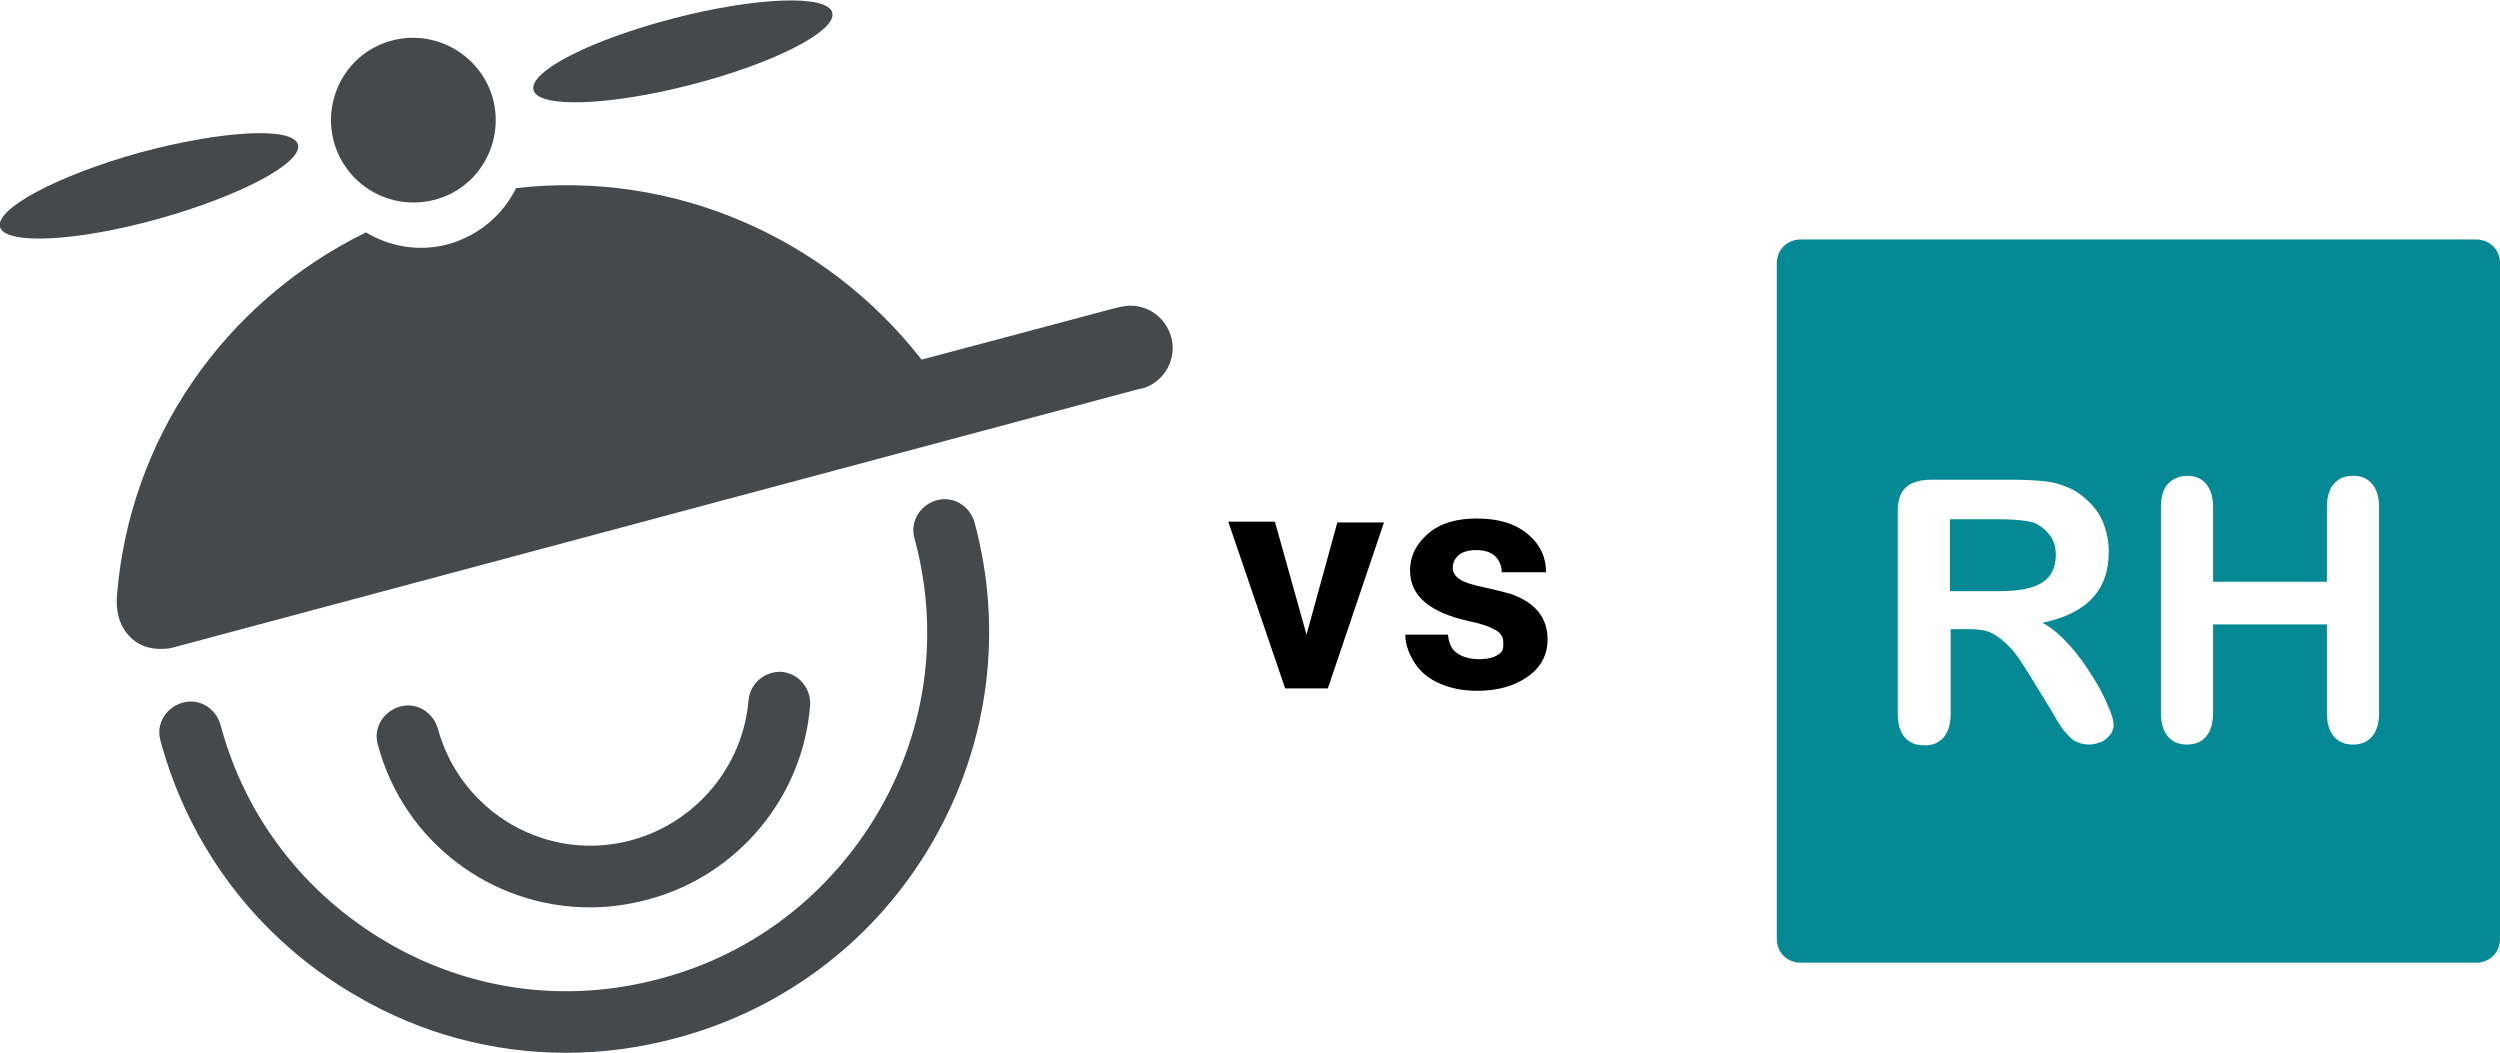 <svg xmlns="http://www.w3.org/2000/svg" width="316.3" height="133.2" viewBox="0 0 316.3 133.2" overflow="visible">
  <defs/>
  <style>
    .st0{fill:#058a95}.st1{fill:#45494c}
  </style>
  <path class="st0" d="M313.3 30.3h-85.5c-1.7 0-3 1.3-3 3v85.5c0 1.7 1.3 3 3 3h85.5c1.7 0 3-1.3 3-3V33.3c0-1.7-1.3-3-3-3zm-46.2 62.5c-.3.4-.7.8-1.1 1-.5.2-1 .4-1.7.4s-1.4-.2-1.9-.5c-.5-.4-.9-.8-1.3-1.3s-.9-1.3-1.5-2.4l-2.7-4.4c-1-1.6-1.8-2.9-2.6-3.7s-1.5-1.4-2.3-1.8-1.8-.5-2.9-.5h-2.3v10.6c0 1.4-.3 2.4-.9 3.1-.6.7-1.4 1-2.4 1-1.1 0-1.9-.3-2.5-1-.6-.7-.9-1.7-.9-3V64.8c0-1.4.3-2.5 1-3.1.6-.6 1.7-1 3.1-1H255c1.5 0 2.8.1 3.8.2s2 .4 2.9.8c1 .4 1.9 1.1 2.7 1.9s1.4 1.7 1.8 2.8.6 2.2.6 3.4c0 2.5-.7 4.4-2.1 5.9-1.4 1.5-3.5 2.5-6.3 3.1 1.2.6 2.3 1.6 3.4 2.8s2 2.5 2.9 3.9 1.5 2.6 2 3.8c.5 1.1.7 1.9.7 2.3.1.3-.1.8-.3 1.2zm33.9-2.7c0 1.4-.3 2.4-.9 3.1s-1.4 1-2.4 1-1.8-.3-2.4-1-.9-1.7-.9-3V79H280v11.1c0 1.4-.3 2.4-.9 3.1s-1.4 1-2.4 1-1.8-.3-2.4-1-.9-1.7-.9-3v-26c0-1.3.3-2.4.9-3s1.4-1 2.4-1 1.8.3 2.4 1 .9 1.7.9 3v9.4h14.4v-9.4c0-1.3.3-2.4.9-3 .6-.7 1.4-1 2.4-1s1.8.3 2.4 1 .9 1.7.9 3v25.9z"/>
  <path class="st0" d="M260.1 70.2c0-.9-.2-1.7-.7-2.4-.5-.7-1.1-1.2-1.9-1.6-.8-.3-2.3-.5-4.6-.5h-6.2v9.1h6c1.6 0 2.9-.1 4-.4 1.1-.3 1.9-.7 2.5-1.4s.9-1.7.9-2.8z"/>
  <path d="M165.3 80.3l3.9-14.2h5.9l-7.1 21h-5.4L155.4 66h5.9l4 14.3zM190.2 81.3c0-.7-.3-1.2-1-1.6s-1.8-.8-3.3-1.1c-5-1.1-7.5-3.2-7.5-6.4 0-1.9.8-3.4 2.3-4.7s3.6-1.9 6.1-1.9c2.7 0 4.8.6 6.4 1.9s2.4 2.9 2.4 4.9H190c0-.8-.3-1.5-.8-2s-1.3-.8-2.4-.8c-1 0-1.7.2-2.2.6s-.8 1-.8 1.6c0 .6.3 1.1.9 1.5s1.6.7 3 1 2.6.6 3.6.9c3 1.1 4.5 3 4.5 5.7 0 1.9-.8 3.5-2.5 4.7s-3.8 1.8-6.4 1.8c-1.8 0-3.3-.3-4.7-.9s-2.5-1.5-3.2-2.6-1.2-2.3-1.2-3.6h5.4c.1 1 .4 1.8 1.1 2.3s1.6.8 2.8.8c1.1 0 1.9-.2 2.5-.6s.6-.8.6-1.5z"/>
  <g>
    <path class="st1" d="M54.9 25.3c5.6-1.4 8.9-7.1 7.5-12.7-1.5-5.6-7.2-8.9-12.7-7.5-5.6 1.4-8.9 7.1-7.5 12.7 1.5 5.6 7.1 8.9 12.7 7.5zM141.9 38.8c-.1 0-.9.2-.9.2l-24.4 6.5c-12-15.4-31.3-24-51.3-21.7-1.7 3.4-4.7 6-8.6 7.1-3.7 1-7.4.3-10.4-1.5-18.1 8.9-29.9 26.2-31.5 45.9-.2 2.6.6 4.4 2 5.6 1.9 1.7 4.8 1.1 4.8 1.1l100.9-27 21.3-5.7.9-.2c2.7-.9 4.2-3.7 3.5-6.4-.8-2.9-3.6-4.5-6.3-3.9zM87.5 10.7C98 8 105.9 3.9 105.3 1.6c-.6-2.3-9.5-2-20 .7C74.9 5 66.9 9 67.5 11.4c.6 2.3 9.6 2 20-.7zM37.7 18.3c-.6-2.3-9.6-1.8-20 1C7.3 22.2-.6 26.4 0 28.7c.6 2.3 9.6 1.9 20-1s18.3-7.1 17.7-9.4zM71.6 133.2c-9.2 0-18.3-2.4-26.5-7.2-12.3-7.1-21.1-18.6-24.8-32.3-.6-2.1.7-4.2 2.8-4.8 2.1-.6 4.2.7 4.8 2.8 3.1 11.7 10.7 21.5 21.2 27.6 10.5 6.1 22.7 7.7 34.5 4.5 11.7-3.1 21.5-10.7 27.6-21.2 6.1-10.5 7.7-22.7 4.5-34.5-.6-2.1.7-4.2 2.8-4.8 2.1-.6 4.2.7 4.8 2.8 3.7 13.7 1.8 28.1-5.3 40.4-7.1 12.3-18.6 21.1-32.3 24.8-4.8 1.3-9.5 1.9-14.1 1.9z"/>
    <path class="st1" d="M74.6 114.8c-12.3 0-23.5-8.2-26.8-20.6-.6-2.1.7-4.2 2.8-4.8 2.1-.6 4.2.7 4.8 2.8 2.9 10.6 13.8 17 24.5 14.1C88 104.1 94 97 94.7 88.6c.2-2.1 2-3.7 4.2-3.6 2.1.2 3.7 2 3.6 4.2-.9 11.7-9.2 21.6-20.5 24.6-2.6.7-5 1-7.4 1z"/>
  </g>
</svg>
